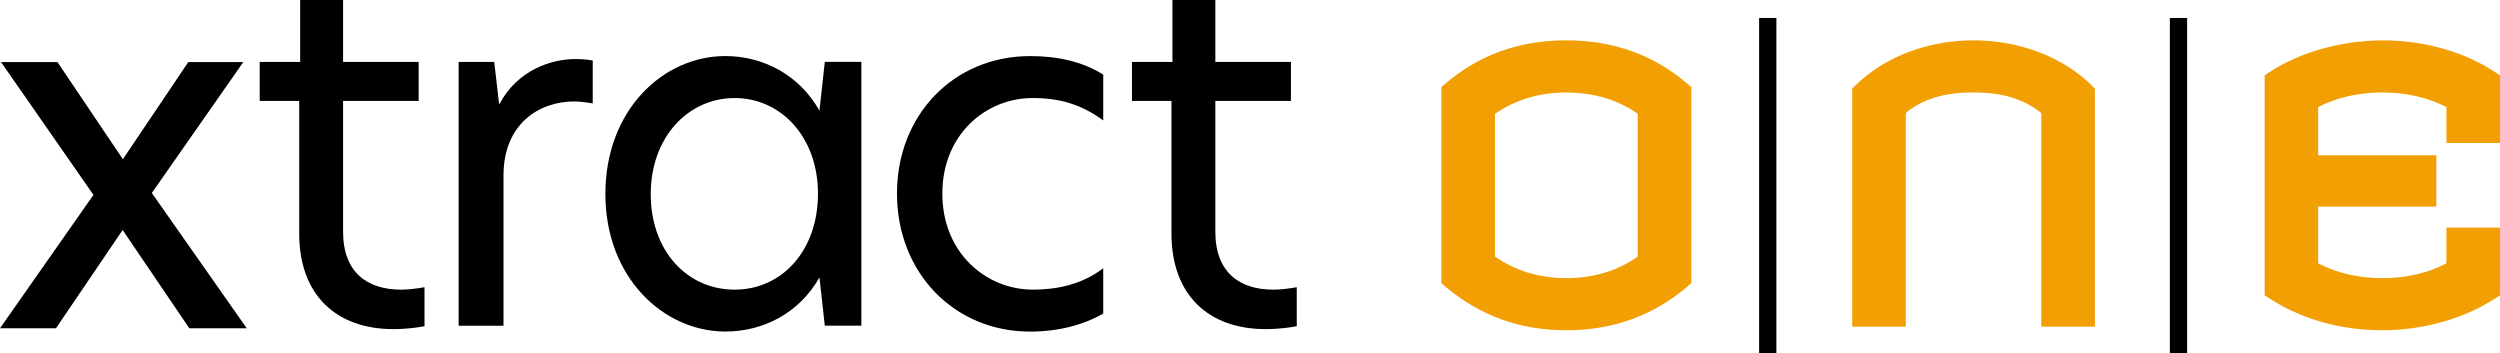 <svg xmlns="http://www.w3.org/2000/svg" version="1.1" viewBox="0 0 857.6 121.22"><defs><style> .cls-1 { fill: #f29f04; } </style></defs><g><g id="Layer_1"><g id="b"><g id="c"><g><g><path d="M51.02,66.2l31.95,45.53h-17.56l-23.25-34.27h-.17l-23.25,34.27H1.68l31.45-44.87L2.02,22.16h17.23l22.75,33.78h.33l22.75-33.78h16.73l-30.78,44.04h-.01Z"></path><path d="M84.65,112.61h-19.71l-22.87-33.71-22.87,33.71H0l32.06-45.75L.34,21.28h19.36l22.45,33.34,22.45-33.34h18.87l-31.39,44.92,32.56,46.41h.01ZM65.87,110.86h15.42l-31.33-44.66,30.17-43.17h-14.59l-22.75,33.78h-1.26L18.78,23.03H3.69l30.5,43.83L3.36,110.86h14.92l23.25-34.27h1.09l23.25,34.27h0Z"></path></g><path d="M117.69,21.25h25.93v13.38h-25.93v44.83c0,14.05,8.36,19.9,19.9,19.9,2.51,0,5.19-.33,8.03-.84v13.38c-1.67.33-5.69,1-10.7,1-19.57,0-32.28-11.71-32.28-32.78v-45.5h-13.55v-13.38h13.88V0h14.72v21.24h0v.01Z"></path><path d="M157.33,21.25h12.21l1.67,14.39h.17c6.19-11.71,17.9-15.39,25.93-15.39,2.34,0,4.18.17,6.02.5v14.72c-2.01-.33-4.18-.67-6.36-.67-12.04,0-24.25,7.69-24.25,25.42v51.52h-15.39V21.25h0Z"></path><path d="M207.67,66.57c0-28.94,19.9-47.34,41.15-47.34,13.05,0,25.42,6.52,32.28,18.73l1.84-16.73h12.54v90.49h-12.54l-1.84-16.56c-6.86,12.21-19.24,18.57-32.28,18.57-21.24,0-41.15-18.57-41.15-47.17h0l-0.0.01ZM280.6,66.41c0-19.4-12.71-32.78-28.6-32.78s-28.77,13.38-28.77,32.95,12.54,32.78,28.77,32.78,28.6-13.38,28.6-32.95Z"></path><path d="M354.36,99.36c7.53,0,16.56-1.51,24.09-7.36v15.56c-6.69,3.85-15.22,6.19-25.09,6.19-26.09,0-45.66-20.24-45.66-47.34s19.57-47.17,45.66-47.17c9.37,0,17.9,1.84,25.09,6.36v15.72c-7.53-5.52-14.89-7.69-24.25-7.69-15.89,0-30.94,12.38-30.94,32.78s15.05,32.95,31.11,32.95h-.01Z"></path><path d="M416.91,21.25h25.93v13.38h-25.93v44.83c0,14.05,8.36,19.9,19.9,19.9,2.51,0,5.18-.33,8.03-.84v13.38c-1.67.33-5.69,1-10.7,1-19.57,0-32.28-11.71-32.28-32.78v-45.5h-13.55v-13.38h13.88V0h14.72v21.24h0v.01Z"></path></g><g><g><path class="cls-1" d="M537.31,109.72c-15.09,0-28.05-4.74-39.29-14.22V31.51c10.97-9.35,23.83-14.1,39.29-14.1s28.19,4.49,39.31,14.1v63.99c-10.87,9.36-24.07,14.22-39.31,14.22ZM565.38,37.25c-7.11-5.62-16.6-9.11-28.07-9.11s-20.58,3.37-28.05,9.11v52.52c7.23,5.73,16.72,9.23,28.05,9.23s20.72-3.37,28.07-9.23v-52.52Z"></path><path class="cls-1" d="M537.31,113.29c-15.98,0-29.58-4.93-41.59-15.07l-1.27-1.07V29.86l1.25-1.07c11.8-10.06,25.4-14.95,41.6-14.95s30.15,5.04,41.64,14.97l1.24,1.07v67.26l-1.24,1.07c-11.63,10.01-25.64,15.09-41.64,15.09h.01v-.01ZM501.6,93.8c10.36,8.3,22.06,12.34,35.71,12.34s25.69-4.14,35.73-12.32v-60.64c-9.92-8.09-21.94-12.19-35.73-12.19s-25.55,3.99-35.71,12.2v60.62h0v-.01ZM537.31,102.55c-11.55,0-22.02-3.46-30.27-10l-1.35-1.07v-55.99l1.4-1.07c8.39-6.44,18.84-9.84,30.23-9.84s22.11,3.41,30.29,9.87l1.36,1.07v55.97l-1.35,1.07c-8.21,6.54-18.69,10.01-30.3,10.01h-.01v-.02ZM512.83,87.97c6.76,4.87,15.18,7.43,24.48,7.43s17.71-2.5,24.5-7.42v-48.94c-6.7-4.79-15.13-7.31-24.5-7.31s-17.59,2.53-24.48,7.34v48.93h0v-.03Z"></path></g><g><path class="cls-1" d="M703.81,108.47V37.12c-6.36-5.61-14.34-8.98-26.81-8.98s-20.09,2.87-26.81,8.98v71.35h-11.23V31.88c8.73-8.61,22.45-14.47,38.05-14.47s29.31,5.74,38.05,14.47v76.59h-11.25Z"></path><path class="cls-1" d="M718.62,112.05h-18.38V38.79c-6.09-4.88-13.33-7.07-23.24-7.07s-17.28,2.12-23.24,7.04v73.29h-18.38V30.39l1.07-1.05c10-9.85,24.78-15.5,40.56-15.5s30.86,5.8,40.57,15.52l1.05,1.05v81.64h-.01ZM707.38,104.91h4.09V33.42c-8.44-7.8-21.2-12.42-34.48-12.42s-25.83,4.51-34.48,12.43v71.48h4.09V35.55l1.17-1.06c7.54-6.85,16.55-9.91,29.22-9.91s21.54,3.14,29.18,9.87l1.21,1.07v69.39h-0Z"></path></g><g><path class="cls-1" d="M817.22,109.72c-12.23,0-25.45-3-36.79-10.35V27.77c10.85-7.11,24.19-10.23,36.79-10.35,12.11,0,25.7,3,36.81,10.35v17.71h-11.23v-10.85c-7.11-4.24-16.21-6.49-25.57-6.49s-17.96,2-25.57,6.49v22.2h40.55v10.48h-40.55v25.07c7.11,4.37,16.23,6.61,25.57,6.61s18.08-2,25.57-6.61v-10.73h11.23v17.71c-10.87,7.11-24.46,10.35-36.81,10.35h0v.01Z"></path><path class="cls-1" d="M817.22,113.29c-9.99,0-24.82-1.9-38.73-10.93l-1.63-1.06V25.84l1.61-1.06c10.54-6.91,24.28-10.79,38.71-10.94,14.38,0,28.16,3.89,38.82,10.95l1.6,1.06v23.21h-18.38v-12.33c-6.2-3.24-13.93-5.01-22-5.01s-15.69,1.73-22,5.01v16.53h40.55v17.62h-40.55v19.43c6.14,3.3,13.87,5.1,22,5.1s15.83-1.76,22-5.1v-12.24h18.38v23.22l-1.62,1.06c-10.63,6.95-24.75,10.94-38.76,10.94ZM784,97.38c11.97,7.21,24.58,8.76,33.22,8.76,11.95,0,23.95-3.17,33.24-8.76v-12.17h-4.09v9.15l-1.7,1.05c-7.59,4.67-17.08,7.14-27.45,7.14s-19.95-2.53-27.45-7.14l-1.7-1.05v-30.64h40.55v-3.33h-40.55v-27.82l1.76-1.03c7.75-4.57,17.22-6.98,27.39-6.98s19.85,2.48,27.41,6.99l1.74,1.04v9.31h4.09v-12.18c-9.27-5.65-20.99-8.74-33.24-8.74-12.31.13-24.03,3.22-33.22,8.76v67.65h0l0-.01Z"></path></g><rect x="603.45" y="6.17" width="5.92" height="115.05"></rect><rect x="744.35" y="6.17" width="5.92" height="115.05"></rect></g></g></g></g></g></svg>